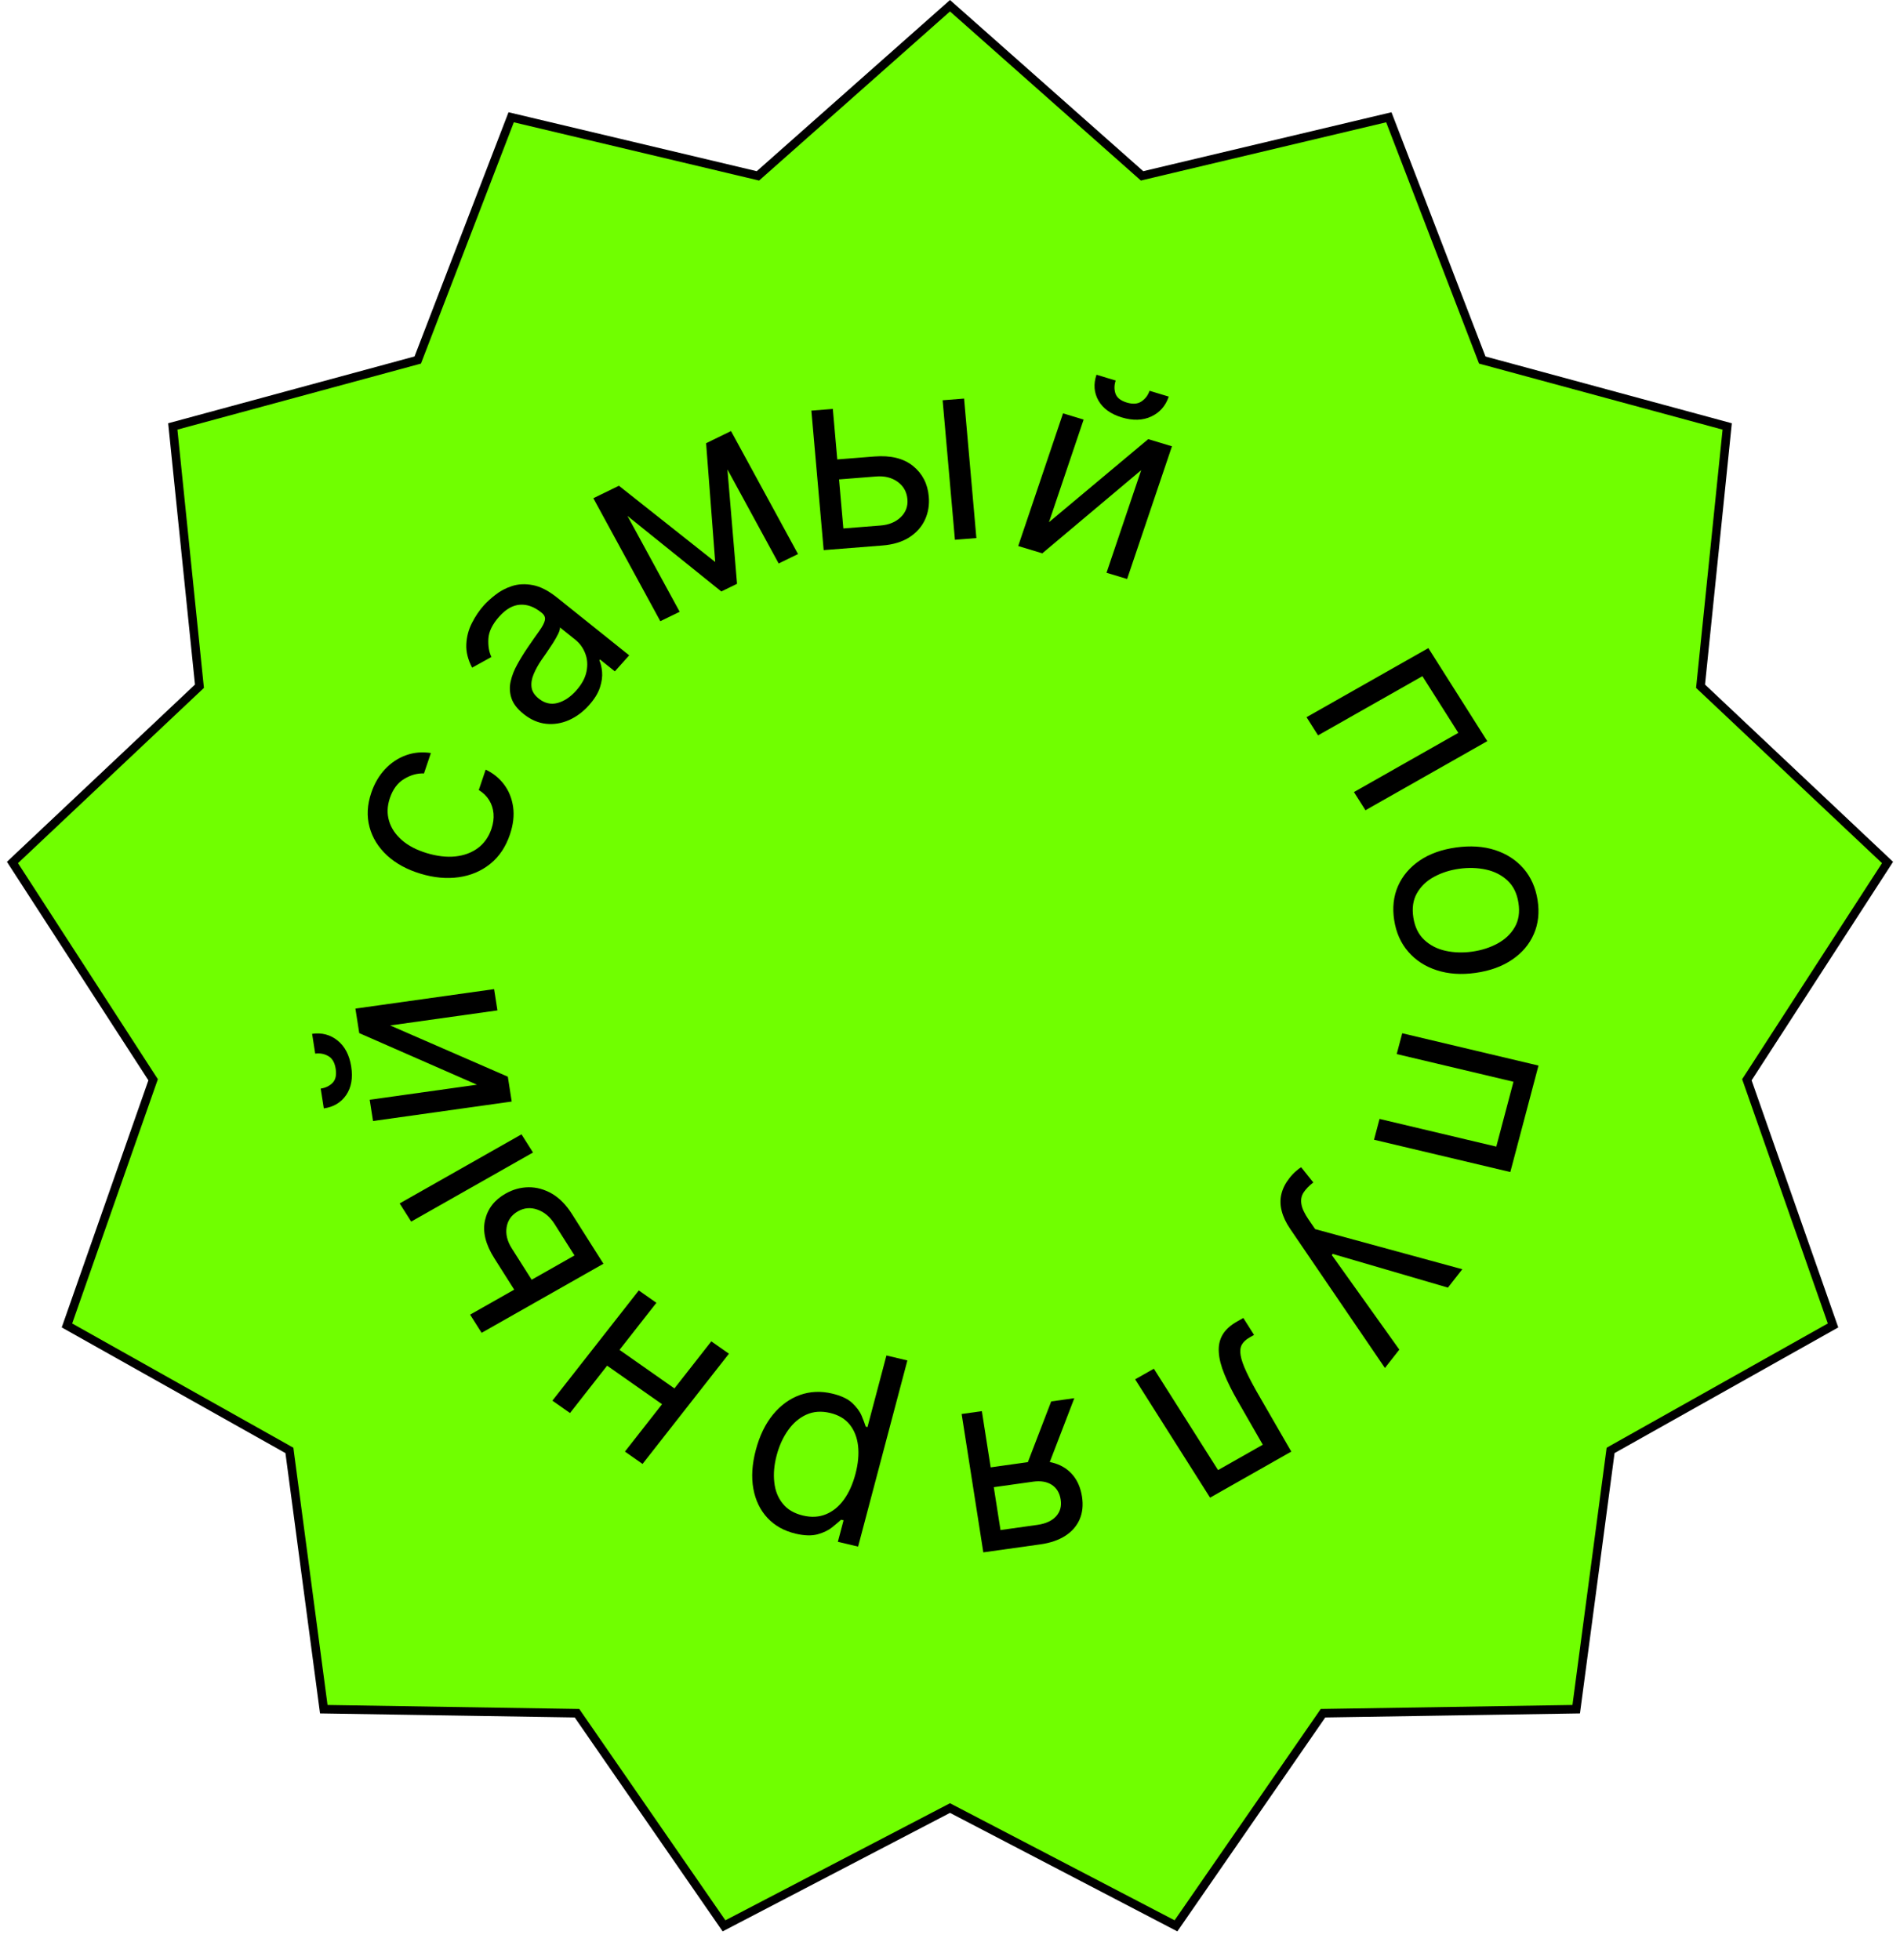 <?xml version="1.0" encoding="UTF-8"?> <svg xmlns="http://www.w3.org/2000/svg" width="222" height="229" viewBox="0 0 222 229" fill="none"><path d="M133.248 20.377L133.442 20.55L133.695 20.489L162.273 13.702L173.099 41.831L173.19 42.067L173.435 42.134L201.81 49.828L198.722 79.938L198.696 80.183L198.876 80.352L220.544 100.776L204.242 125.96L204.109 126.165L204.19 126.396L214.176 154.871L188.403 169.351L188.186 169.474L188.153 169.721L184.168 199.711L154.839 200.177L154.582 200.181L154.436 200.393L137.403 225.025L111.231 211.382L111 211.261L110.769 211.382L84.596 225.025L67.564 200.393L67.418 200.181L67.161 200.177L37.831 199.711L33.847 169.721L33.815 169.474L33.597 169.351L7.823 154.871L17.81 126.396L17.891 126.165L17.758 125.96L1.455 100.776L23.124 80.352L23.304 80.183L23.278 79.938L20.189 49.828L48.565 42.134L48.81 42.067L48.901 41.831L59.726 13.702L88.305 20.489L88.558 20.55L88.752 20.377L111 0.668L133.248 20.377Z" fill="#70FF00" stroke="black"></path><path d="M59.582 97.505C59.091 98.958 58.321 100.105 57.273 100.945C56.225 101.785 54.997 102.303 53.59 102.5C52.182 102.697 50.696 102.559 49.133 102.086C47.542 101.604 46.236 100.89 45.215 99.943C44.189 98.988 43.509 97.885 43.175 96.634C42.836 95.374 42.903 94.045 43.376 92.645C43.744 91.555 44.28 90.635 44.983 89.883C45.687 89.132 46.5 88.588 47.423 88.252C48.346 87.916 49.319 87.828 50.344 87.99L49.539 90.372C48.764 90.338 47.995 90.55 47.233 91.009C46.467 91.46 45.906 92.21 45.551 93.259C45.237 94.188 45.207 95.076 45.46 95.924C45.709 96.763 46.209 97.511 46.961 98.169C47.708 98.818 48.673 99.321 49.856 99.679C51.066 100.045 52.183 100.176 53.208 100.07C54.235 99.958 55.113 99.631 55.844 99.088C56.577 98.538 57.102 97.793 57.42 96.851C57.629 96.232 57.711 95.637 57.663 95.067C57.616 94.496 57.448 93.974 57.158 93.501C56.869 93.028 56.464 92.63 55.943 92.31L56.747 89.928C57.626 90.342 58.346 90.927 58.908 91.683C59.465 92.43 59.814 93.303 59.956 94.303C60.093 95.294 59.968 96.361 59.582 97.505Z" fill="black"></path><path d="M68.817 82.403C68.126 83.176 67.346 83.755 66.478 84.141C65.604 84.523 64.711 84.666 63.797 84.57C62.878 84.47 62.003 84.088 61.171 83.422C60.439 82.836 59.969 82.223 59.761 81.584C59.547 80.94 59.515 80.284 59.667 79.614C59.818 78.945 60.078 78.281 60.448 77.623C60.816 76.956 61.215 76.307 61.644 75.679C62.207 74.857 62.669 74.197 63.031 73.696C63.392 73.186 63.604 72.773 63.666 72.46C63.732 72.14 63.608 71.854 63.291 71.601L63.225 71.548C62.404 70.891 61.575 70.595 60.737 70.66C59.904 70.719 59.101 71.181 58.33 72.044C57.53 72.939 57.108 73.805 57.064 74.641C57.019 75.478 57.138 76.186 57.419 76.766L55.163 78.012C54.671 77.073 54.445 76.165 54.486 75.29C54.526 74.404 54.742 73.578 55.134 72.81C55.524 72.032 55.994 71.337 56.543 70.722C56.894 70.331 57.346 69.921 57.9 69.492C58.453 69.054 59.093 68.716 59.818 68.48C60.548 68.238 61.358 68.2 62.246 68.366C63.134 68.532 64.086 69.021 65.1 69.833L73.516 76.572L71.841 78.446L70.111 77.061L70.026 77.156C70.189 77.505 70.297 77.955 70.348 78.504C70.398 79.054 70.315 79.663 70.096 80.334C69.878 81.003 69.451 81.693 68.817 82.403ZM67.31 80.705C67.972 79.964 68.379 79.217 68.528 78.465C68.682 77.707 68.634 77.005 68.384 76.36C68.138 75.709 67.749 75.17 67.217 74.744L65.421 73.306C65.449 73.465 65.385 73.713 65.226 74.05C65.067 74.377 64.862 74.739 64.611 75.138C64.358 75.526 64.108 75.902 63.858 76.266C63.609 76.62 63.408 76.909 63.255 77.132C62.886 77.673 62.587 78.215 62.358 78.758C62.129 79.292 62.045 79.806 62.107 80.3C62.168 80.785 62.448 81.228 62.947 81.627C63.629 82.173 64.36 82.345 65.14 82.143C65.919 81.931 66.642 81.452 67.31 80.705Z" fill="black"></path><path d="M83.567 65.667L82.503 51.788L84.648 50.741L86.117 68.213L84.278 69.11L70.209 57.784L72.315 56.757L83.567 65.667ZM71.587 57.112L79.414 71.482L77.154 72.584L69.328 58.214L71.587 57.112ZM90.981 65.84L83.154 51.47L85.414 50.368L93.241 64.738L90.981 65.84Z" fill="black"></path><path d="M97.49 53.708L102.163 53.339C104.074 53.188 105.579 53.558 106.677 54.447C107.775 55.336 108.389 56.524 108.52 58.01C108.606 58.986 108.458 59.892 108.075 60.727C107.692 61.555 107.082 62.241 106.246 62.784C105.409 63.32 104.354 63.639 103.079 63.739L96.24 64.279L94.803 47.979L97.309 47.781L98.54 61.747L102.874 61.405C103.865 61.327 104.656 61 105.247 60.427C105.838 59.853 106.097 59.156 106.025 58.335C105.949 57.472 105.568 56.793 104.883 56.298C104.198 55.804 103.36 55.596 102.368 55.674L97.695 56.043L97.49 53.708ZM111.576 63.069L110.139 46.768L112.645 46.571L114.082 62.871L111.576 63.069Z" fill="black"></path><path d="M122.563 61.017L134.16 51.31L136.934 52.149L131.695 67.652L129.289 66.924L133.34 54.933L121.784 64.653L118.97 63.801L124.208 48.298L126.614 49.026L122.563 61.017ZM134.315 45.661L136.559 46.34C136.19 47.43 135.508 48.206 134.513 48.669C133.517 49.131 132.367 49.165 131.062 48.77C129.777 48.382 128.871 47.725 128.344 46.802C127.823 45.881 127.747 44.875 128.116 43.785L130.359 44.464C130.182 44.989 130.172 45.494 130.33 45.979C130.495 46.467 130.935 46.818 131.648 47.034C132.362 47.25 132.939 47.206 133.379 46.902C133.826 46.599 134.138 46.186 134.315 45.661Z" fill="black"></path><path d="M152.658 83.799L166.892 75.726L173.777 86.599L159.544 94.672L158.198 92.548L170.393 85.631L166.198 79.007L154.003 85.923L152.658 83.799Z" fill="black"></path><path d="M162.902 107.524C162.673 106.065 162.82 104.735 163.344 103.536C163.869 102.343 164.709 101.351 165.864 100.558C167.02 99.771 168.435 99.261 170.109 99.026C171.797 98.789 173.319 98.887 174.673 99.321C176.029 99.762 177.141 100.481 178.009 101.478C178.878 102.482 179.426 103.713 179.655 105.173C179.884 106.632 179.736 107.958 179.211 109.15C178.687 110.35 177.844 111.343 176.681 112.13C175.518 112.924 174.093 113.44 172.405 113.677C170.731 113.912 169.22 113.808 167.871 113.366C166.524 112.932 165.415 112.212 164.547 111.208C163.679 110.212 163.13 108.983 162.902 107.524ZM165.138 107.21C165.312 108.319 165.74 109.191 166.422 109.827C167.104 110.462 167.936 110.887 168.918 111.101C169.9 111.314 170.933 111.345 172.016 111.193C173.099 111.041 174.081 110.727 174.963 110.252C175.845 109.777 176.518 109.141 176.982 108.344C177.447 107.548 177.592 106.595 177.418 105.487C177.245 104.378 176.813 103.506 176.125 102.871C175.436 102.237 174.597 101.813 173.607 101.601C172.618 101.388 171.582 101.358 170.499 101.51C169.415 101.662 168.437 101.975 167.562 102.449C166.688 102.923 166.022 103.558 165.564 104.354C165.106 105.149 164.965 106.101 165.138 107.21Z" fill="black"></path><path d="M163.839 120.731L179.761 124.506L176.468 136.947L160.545 133.172L161.189 130.741L174.83 133.976L176.837 126.396L163.195 123.162L163.839 120.731Z" fill="black"></path><path d="M150.656 137.658C150.919 137.323 151.183 137.044 151.447 136.822C151.705 136.596 151.9 136.451 152.031 136.387L153.45 138.163C152.946 138.554 152.566 138.946 152.312 139.34C152.058 139.733 151.973 140.181 152.058 140.682C152.132 141.185 152.415 141.795 152.907 142.513L153.664 143.616L170.86 148.304L169.178 150.45L155.718 146.514L155.613 146.648L163.5 157.695L161.818 159.841L150.755 143.602C150.256 142.871 149.923 142.164 149.754 141.483C149.579 140.797 149.57 140.136 149.726 139.5C149.878 138.87 150.188 138.256 150.656 137.658Z" fill="black"></path><path d="M145.272 153.998L146.526 155.978L146.007 156.273C145.58 156.514 145.277 156.797 145.095 157.12C144.917 157.449 144.873 157.87 144.962 158.382C145.049 158.904 145.282 159.563 145.66 160.359C146.036 161.165 146.569 162.16 147.26 163.342L150.876 169.61L141.387 174.992L132.632 161.167L134.819 159.927L142.32 171.771L147.546 168.807L144.645 163.749C143.976 162.586 143.449 161.528 143.062 160.573C142.673 159.627 142.455 158.772 142.408 158.008C142.354 157.247 142.497 156.571 142.836 155.979C143.175 155.387 143.74 154.867 144.53 154.419L145.272 153.998Z" fill="black"></path><path d="M114.723 164.886L116.9 178.779L121.204 178.175C122.175 178.039 122.903 177.707 123.388 177.18C123.873 176.653 124.054 175.997 123.931 175.211C123.81 174.439 123.466 173.867 122.897 173.495C122.321 173.124 121.594 173.001 120.715 173.124L115.482 173.858L115.119 171.543L120.352 170.808C121.449 170.654 122.425 170.715 123.28 170.989C124.136 171.263 124.834 171.728 125.375 172.384C125.917 173.046 126.266 173.872 126.421 174.862C126.577 175.858 126.486 176.746 126.148 177.524C125.81 178.303 125.253 178.944 124.477 179.448C123.693 179.952 122.721 180.286 121.561 180.449L114.893 181.384L112.36 165.218L114.723 164.886ZM125.526 163.37L122.186 172.057L119.486 172.436L122.825 163.749L125.526 163.37Z" fill="black"></path><path d="M106.02 158.961L100.262 180.712L97.898 180.152L98.564 177.639L98.273 177.57C98.021 177.802 97.679 178.093 97.249 178.444C96.81 178.799 96.245 179.074 95.555 179.268C94.856 179.467 93.988 179.443 92.951 179.198C91.61 178.88 90.517 178.267 89.67 177.358C88.824 176.45 88.275 175.317 88.025 173.958C87.775 172.6 87.87 171.091 88.31 169.429C88.754 167.754 89.425 166.37 90.324 165.277C91.221 164.191 92.266 163.432 93.46 162.999C94.653 162.574 95.912 162.519 97.239 162.834C98.262 163.076 99.036 163.438 99.562 163.921C100.086 164.41 100.457 164.91 100.674 165.421C100.89 165.939 101.049 166.364 101.152 166.695L101.36 166.744L103.573 158.381L106.02 158.961ZM99.951 172.233C100.267 171.038 100.37 169.942 100.259 168.946C100.146 167.956 99.82 167.123 99.279 166.448C98.736 165.779 97.974 165.328 96.993 165.096C95.97 164.853 95.046 164.919 94.22 165.292C93.385 165.67 92.674 166.275 92.087 167.107C91.491 167.943 91.044 168.924 90.746 170.05C90.451 171.162 90.359 172.206 90.468 173.18C90.568 174.16 90.895 174.993 91.448 175.678C91.992 176.369 92.783 176.837 93.819 177.083C94.814 177.319 95.717 177.267 96.527 176.926C97.335 176.592 98.03 176.02 98.612 175.21C99.192 174.406 99.638 173.413 99.951 172.233Z" fill="black"></path><path d="M70.449 159.228L71.895 157.383L79.29 162.573L77.844 164.418L70.449 159.228ZM73.018 169.609L83.112 156.73L85.17 158.174L75.076 171.054L73.018 169.609ZM64.543 163.66L74.637 150.781L76.695 152.225L66.6 165.105L64.543 163.66Z" fill="black"></path><path d="M60.264 150.976L57.756 147.016C56.73 145.396 56.368 143.916 56.671 142.578C56.974 141.24 57.774 140.203 59.072 139.468C59.924 138.984 60.821 138.736 61.762 138.724C62.697 138.716 63.608 138.966 64.493 139.476C65.372 139.988 66.153 140.785 66.837 141.865L70.508 147.661L56.274 155.734L54.929 153.61L67.124 146.693L64.799 143.021C64.266 142.181 63.601 141.621 62.802 141.34C62.003 141.059 61.245 141.122 60.528 141.529C59.774 141.956 59.331 142.575 59.197 143.385C59.063 144.194 59.263 145.019 59.794 145.859L62.303 149.819L60.264 150.976ZM62.277 134.665L48.044 142.738L46.698 140.614L60.932 132.541L62.277 134.665Z" fill="black"></path><path d="M55.729 126.742L41.975 120.712L41.527 117.849L57.731 115.575L58.121 118.059L45.587 119.818L59.335 125.805L59.79 128.71L43.585 130.985L43.196 128.501L55.729 126.742ZM36.831 123.112L36.468 120.797C37.608 120.637 38.601 120.899 39.449 121.583C40.296 122.267 40.825 123.283 41.037 124.63C41.245 125.956 41.048 127.063 40.447 127.951C39.844 128.831 38.973 129.351 37.834 129.511L37.471 127.196C38.02 127.119 38.478 126.9 38.845 126.54C39.212 126.173 39.337 125.622 39.222 124.885C39.107 124.148 38.817 123.651 38.352 123.394C37.887 123.129 37.38 123.035 36.831 123.112Z" fill="black"></path></svg> 